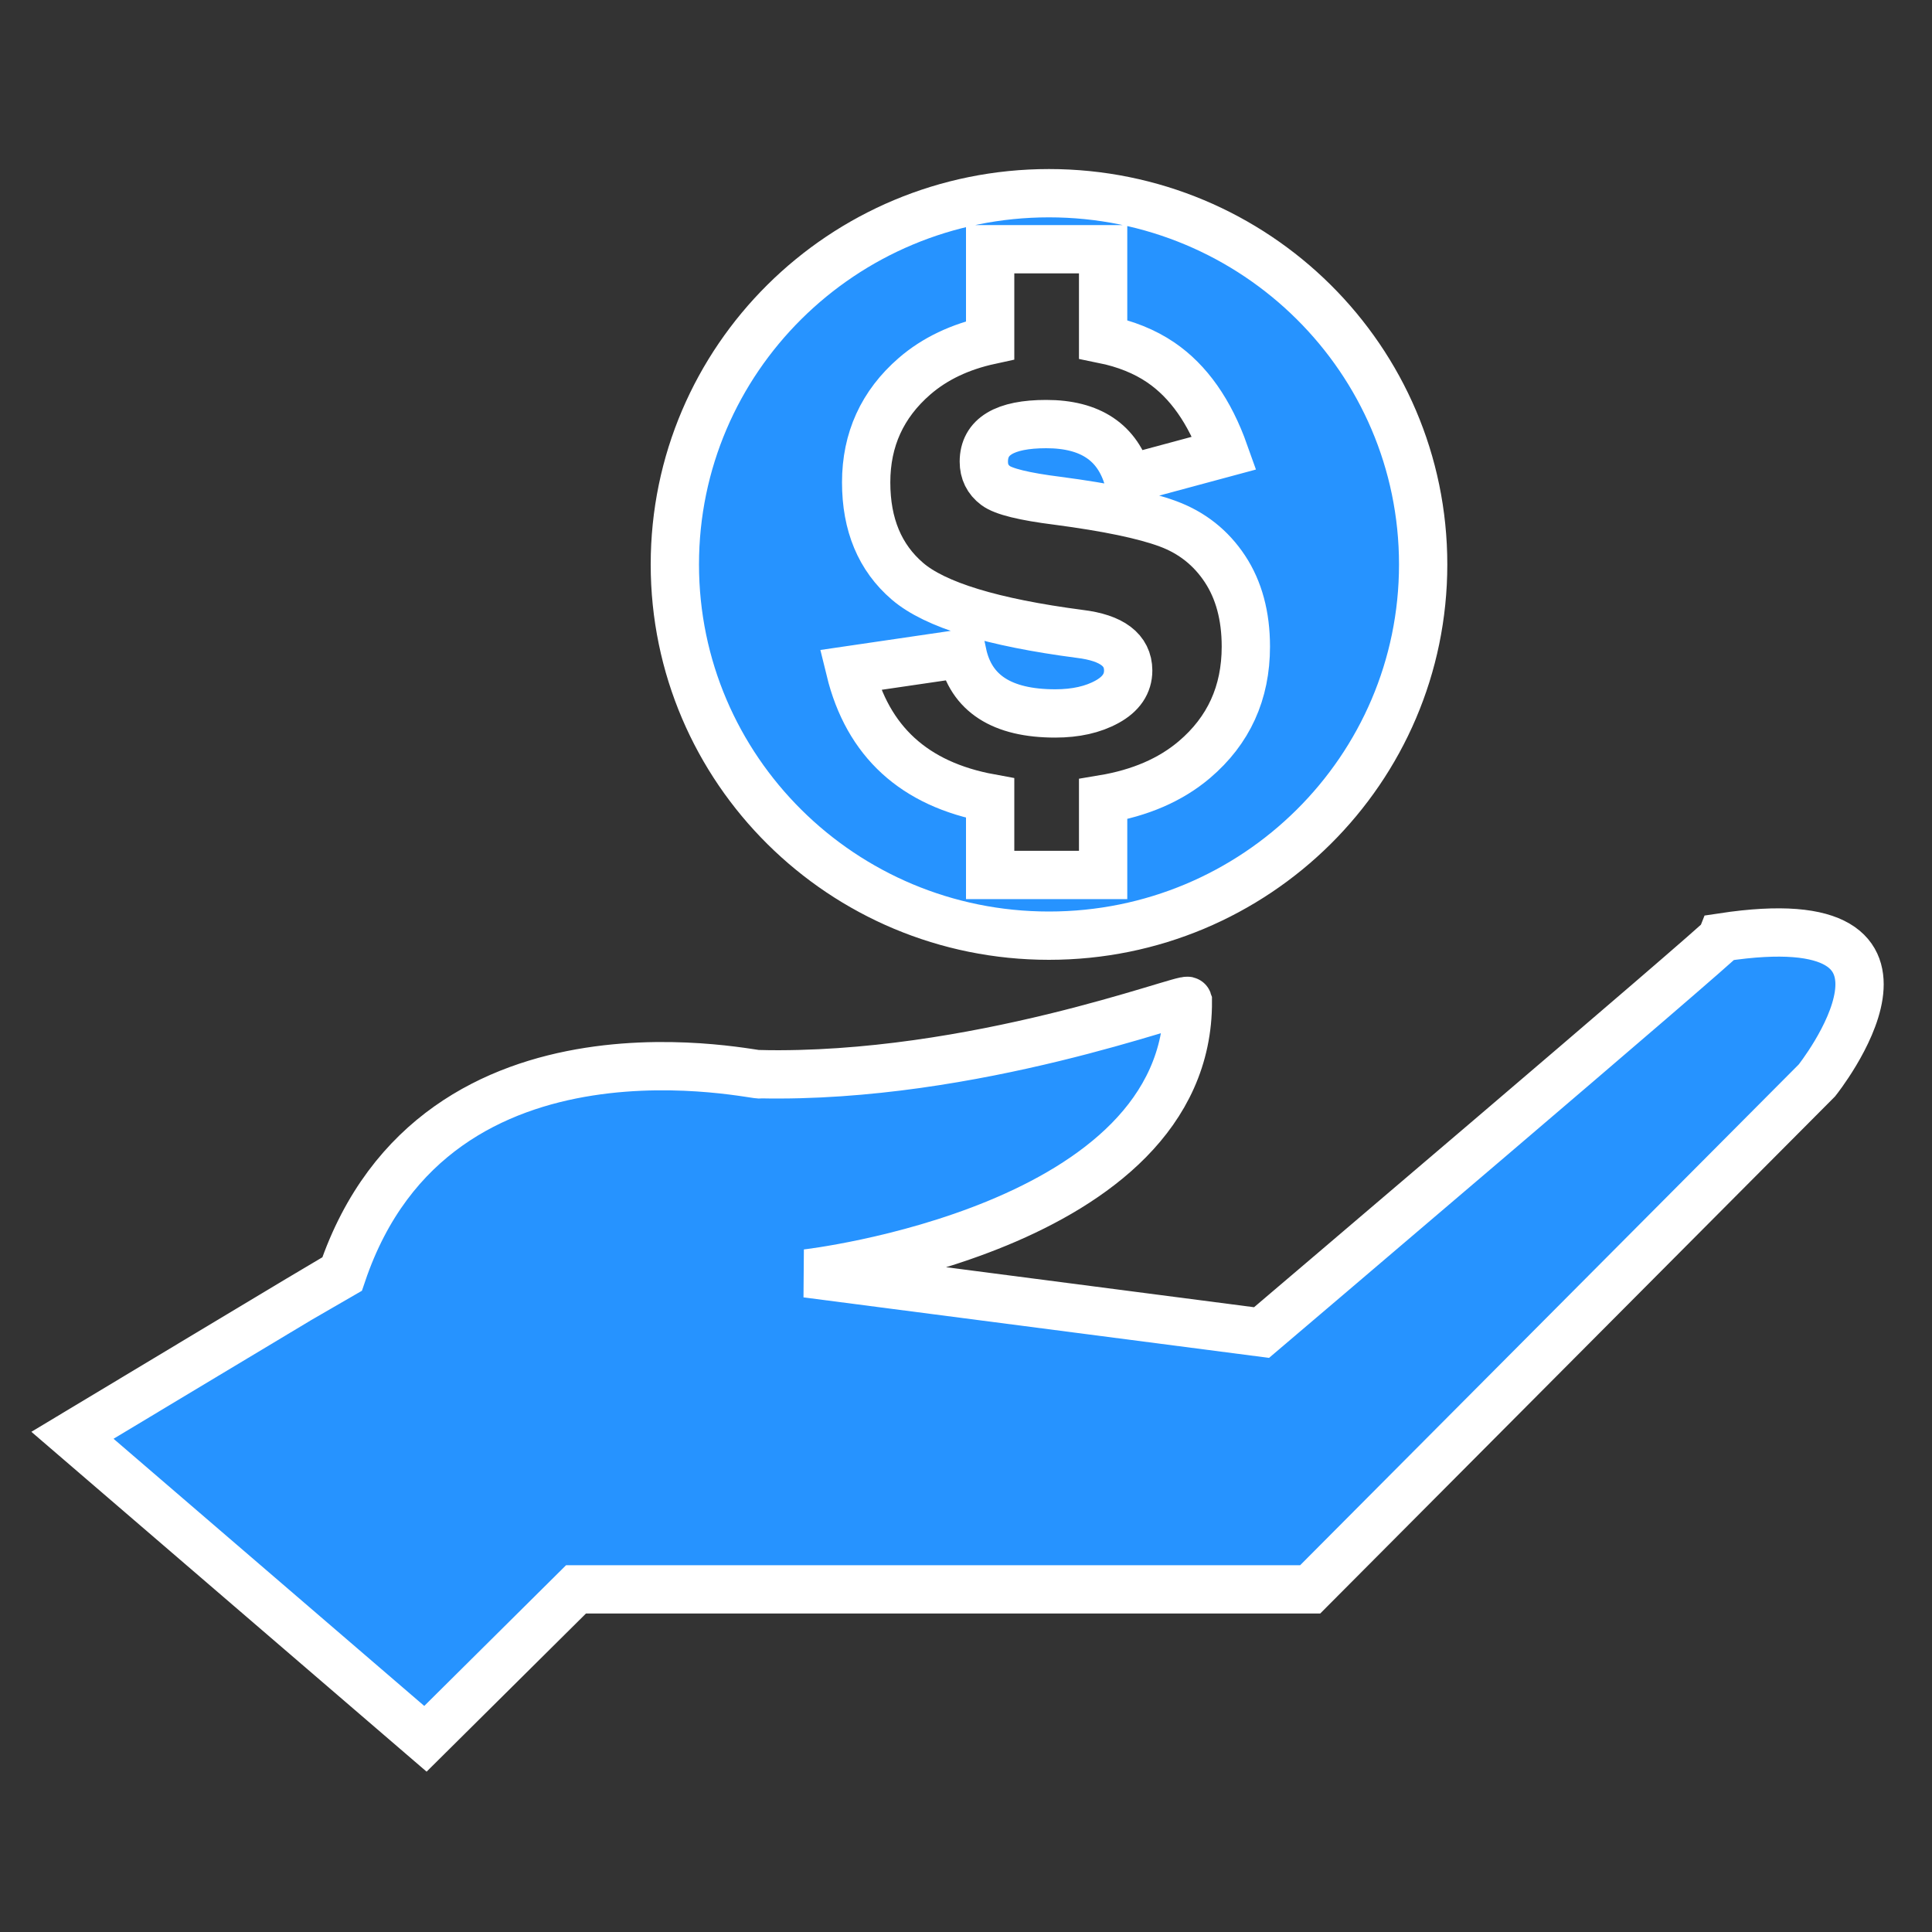 <svg id="be-park" viewBox="0 0 40 40" style="background-color:none" version="1.1"
	xmlns="http://www.w3.org/2000/svg" xmlns:xlink="http://www.w3.org/1999/xlink" xml:space="preserve"
	x="0px" y="0px" width="35px" height="35px">
		<rect x="0" y="0" width="40" height="40" fill="#333333" stroke="none"/>
		<path id="parking" d="M 24.034 7.505 C 24.607 7.896 25.046 8.52 25.351 9.379 L 23.358 9.916 C 23.14 9.159 22.575 8.78 21.661 8.78 C 20.8 8.78 20.369 9.04 20.369 9.559 C 20.369 9.766 20.45 9.931 20.613 10.053 C 20.776 10.176 21.204 10.281 21.896 10.368 C 22.927 10.504 23.69 10.662 24.185 10.846 C 24.68 11.03 25.071 11.341 25.36 11.777 C 25.648 12.213 25.794 12.75 25.794 13.387 C 25.794 14.346 25.437 15.126 24.728 15.728 C 24.235 16.146 23.605 16.418 22.839 16.546 L 22.839 18.115 L 20.5 18.115 L 20.5 16.525 C 18.93 16.237 17.963 15.353 17.601 13.872 L 19.926 13.531 C 20.103 14.357 20.744 14.771 21.848 14.771 C 22.27 14.771 22.628 14.691 22.92 14.53 C 23.211 14.37 23.358 14.154 23.358 13.881 C 23.356 13.459 23.023 13.205 22.355 13.124 C 20.547 12.887 19.359 12.524 18.788 12.034 C 18.217 11.544 17.933 10.862 17.933 9.987 C 17.933 9.101 18.267 8.368 18.935 7.789 C 19.352 7.428 19.874 7.179 20.5 7.043 L 20.5 5.16 L 22.839 5.16 L 22.839 7.023 C 23.302 7.117 23.701 7.278 24.034 7.505 ZM 13.972 11.686 C 13.972 15.931 17.44 19.372 21.718 19.372 C 25.997 19.372 29.465 15.931 29.465 11.686 C 29.465 7.441 25.997 4 21.718 4 C 17.44 4 13.972 7.441 13.972 11.686 ZM 1.5 29.716 L 8.808 36 L 11.926 32.906 L 27.126 32.906 L 37.617 22.369 C 37.617 22.369 40.573 18.663 35.668 19.404 C 35.636 19.5 26.119 27.589 26.119 27.589 L 16.7 26.365 C 16.7 26.365 24.625 25.462 24.593 20.725 C 24.56 20.628 20.176 22.336 15.726 22.24 C 15.888 22.336 9.035 20.628 7.087 26.365 C 7.021 26.397 1.5 29.716 1.5 29.716 Z" stroke="#ffffff00" stroke-width="1" fill="#2693FF"/>
</svg>